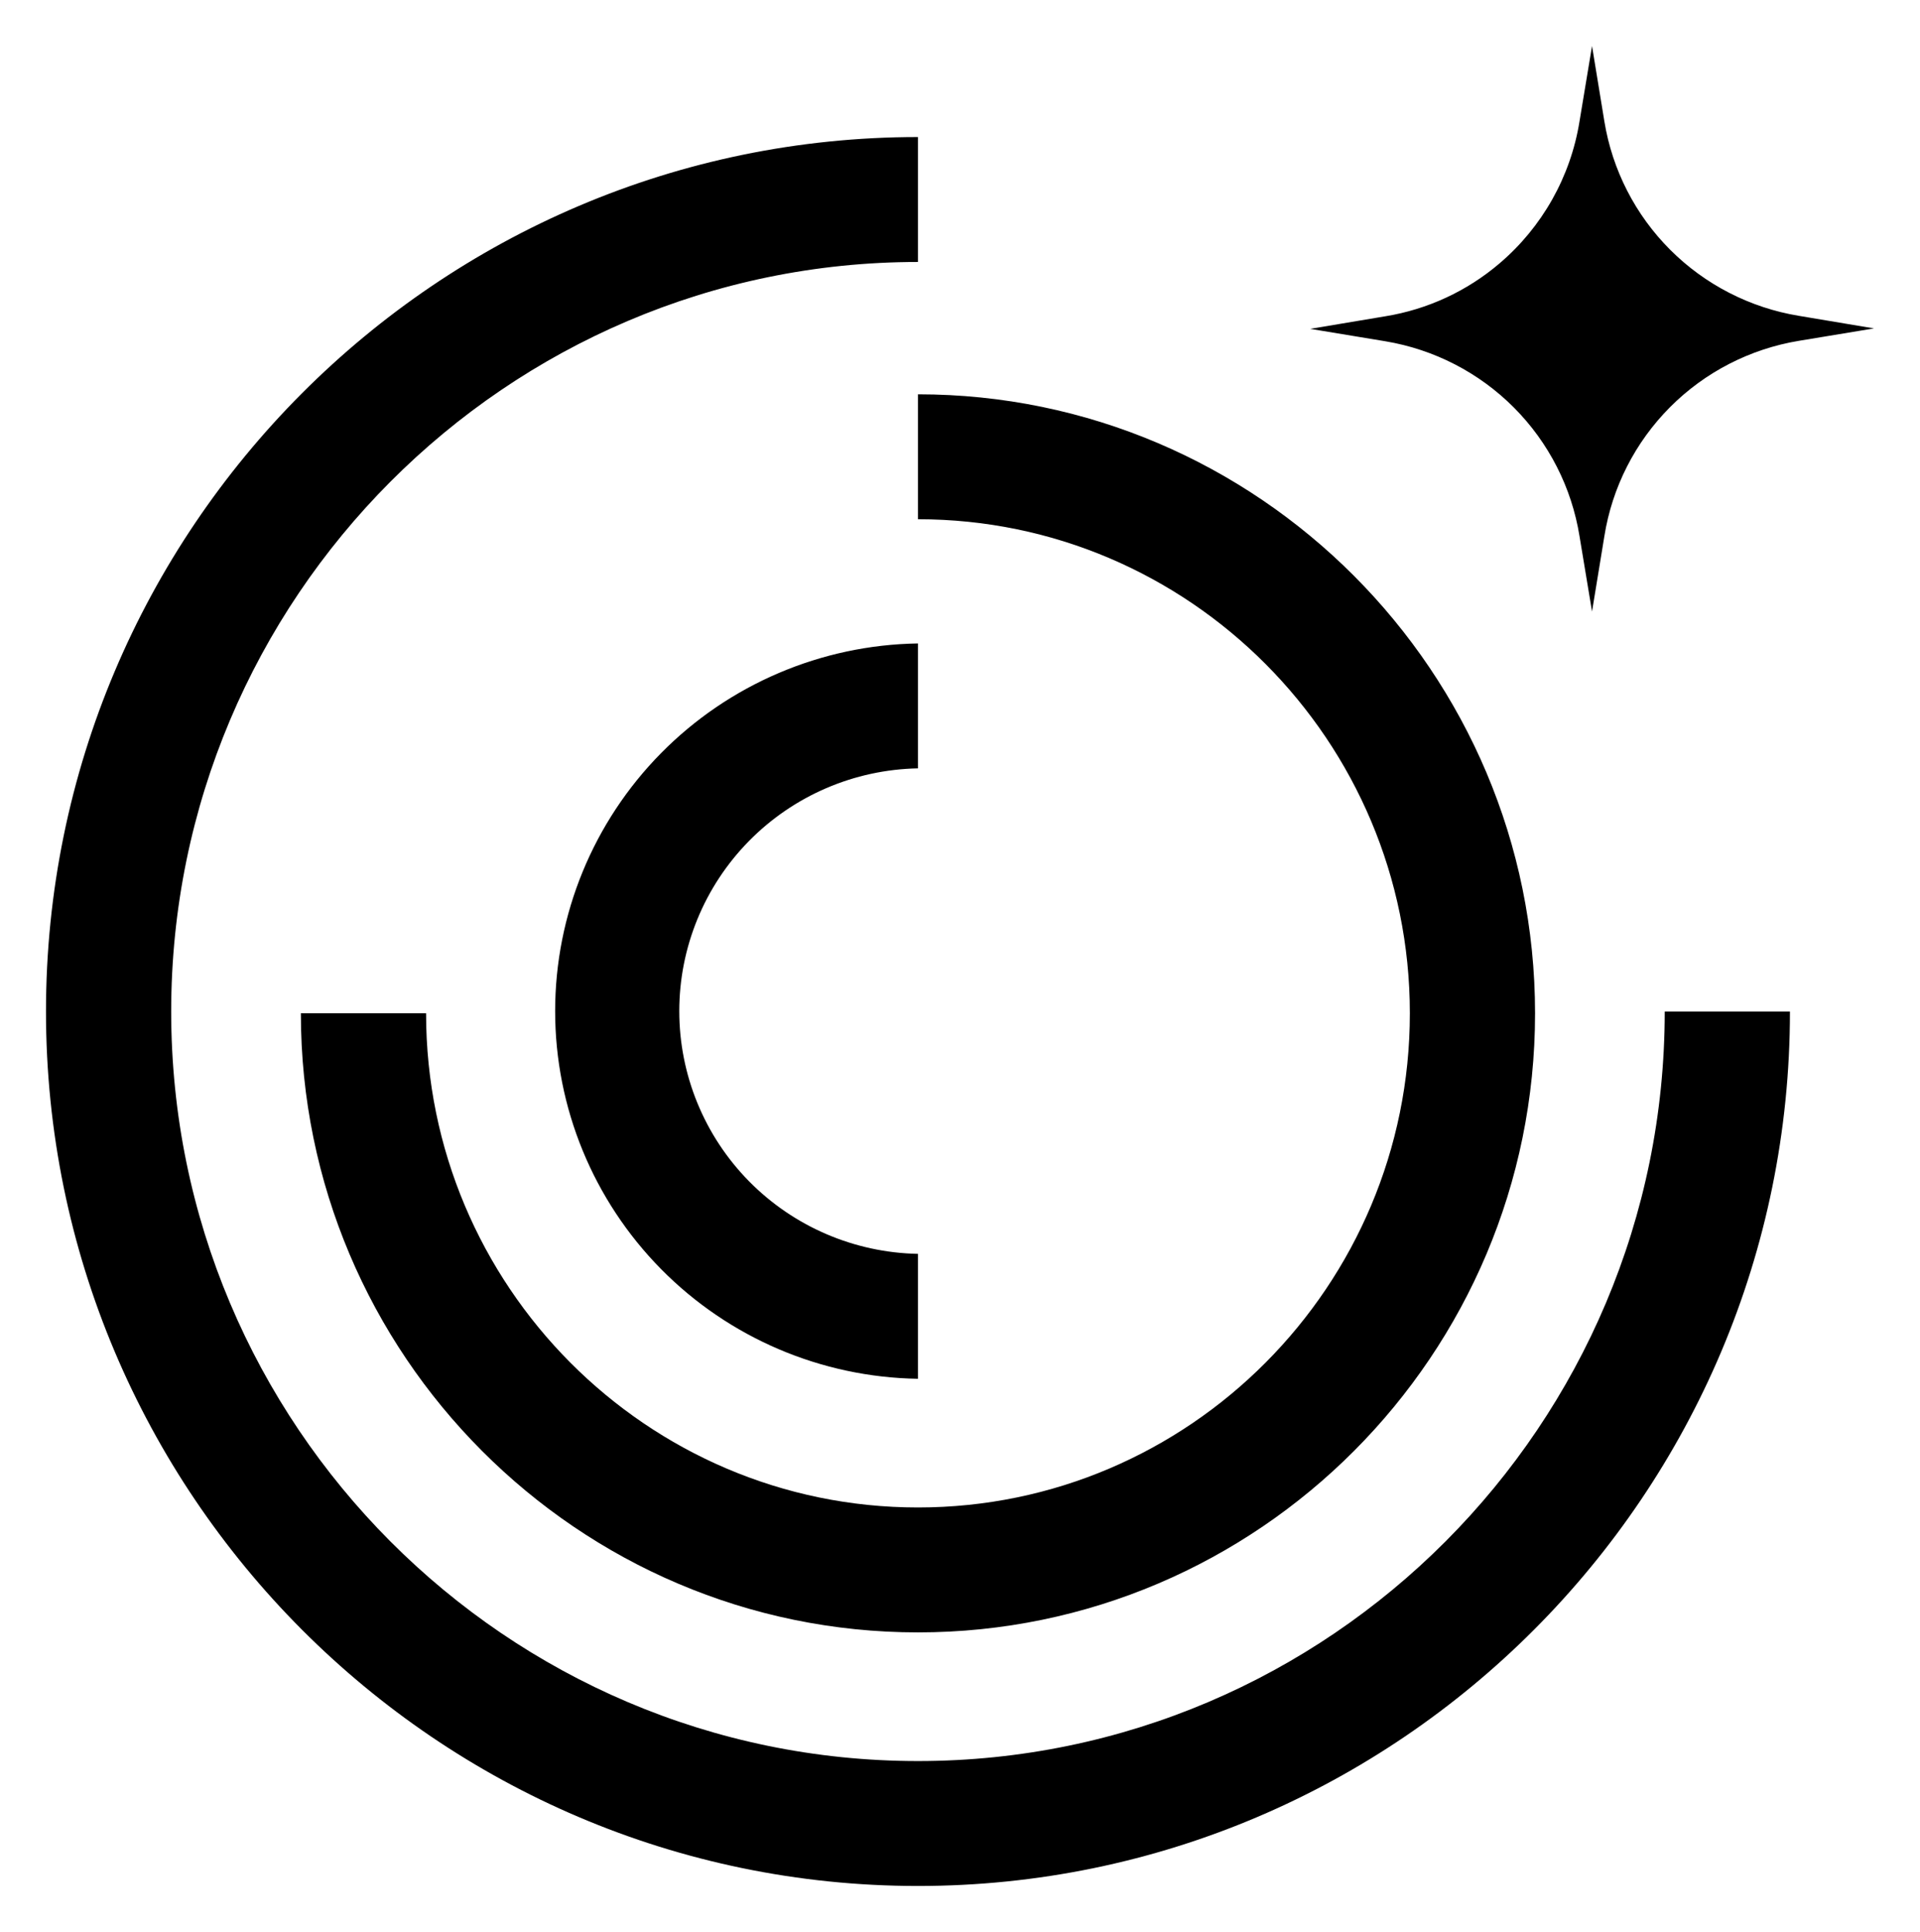 <svg width="167" height="168" viewBox="0 0 167 168" fill="none" xmlns="http://www.w3.org/2000/svg">
<g filter="url(#filter0_d_67_142)">
<path fill-rule="evenodd" clip-rule="evenodd" d="M145.278 17.727C148.314 20.76 152.227 22.767 156.466 23.464L163 24.558L156.466 25.637C152.216 26.339 148.294 28.357 145.258 31.406C142.221 34.454 140.223 38.378 139.547 42.622L138.473 49.179L137.384 42.622C136.702 38.389 134.705 34.477 131.675 31.437C128.645 28.397 124.735 26.382 120.496 25.676L113.962 24.597L120.496 23.503C124.168 22.906 127.604 21.315 130.43 18.902C134.144 15.741 136.61 11.365 137.384 6.557L138.473 0L139.547 6.557C140.238 10.787 142.243 14.693 145.278 17.727ZM4 83.958C4 125.859 38.025 160 79.844 160C121.663 160 155.688 125.874 155.688 83.958H144.797C144.797 119.884 115.658 149.137 79.844 149.137C44.03 149.137 14.89 119.884 14.89 83.958C14.89 48.033 44.061 18.78 79.844 18.78V7.917C38.025 7.917 4 42.058 4 83.958ZM26.17 84.115C26.17 113.802 50.284 137.949 79.844 137.949C109.442 137.949 133.518 113.794 133.518 84.115C133.518 54.435 109.403 30.288 79.844 30.288V41.151C103.437 41.151 122.628 60.417 122.628 84.115C122.628 107.812 103.437 127.086 79.844 127.086C56.251 127.086 37.06 107.812 37.06 84.115H26.17ZM79.844 115.896C71.429 115.766 63.404 112.34 57.5 106.358C51.596 100.376 48.286 92.319 48.286 83.924C48.286 75.53 51.596 67.472 57.5 61.49C63.404 55.508 71.429 52.083 79.844 51.952V62.815C74.301 62.921 69.022 65.191 65.14 69.139C61.258 73.086 59.083 78.395 59.083 83.924C59.083 89.454 61.258 94.762 65.14 98.71C69.022 102.657 74.301 104.927 79.844 105.033V115.896Z" fill="black"/>
</g>
<defs>
<filter id="filter0_d_67_142" x="0" y="0" width="167" height="168" filterUnits="userSpaceOnUse" color-interpolation-filters="sRGB">
<feFlood flood-opacity="0" result="BackgroundImageFix"/>
<feColorMatrix in="SourceAlpha" type="matrix" values="0 0 0 0 0 0 0 0 0 0 0 0 0 0 0 0 0 0 127 0" result="hardAlpha"/>
<feOffset dy="4"/>
<feGaussianBlur stdDeviation="2"/>
<feComposite in2="hardAlpha" operator="out"/>
<feColorMatrix type="matrix" values="0 0 0 0 0 0 0 0 0 0 0 0 0 0 0 0 0 0 0.25 0"/>
<feBlend mode="normal" in2="BackgroundImageFix" result="effect1_dropShadow_67_142"/>
<feBlend mode="normal" in="SourceGraphic" in2="effect1_dropShadow_67_142" result="shape"/>
</filter>
</defs>
</svg>

